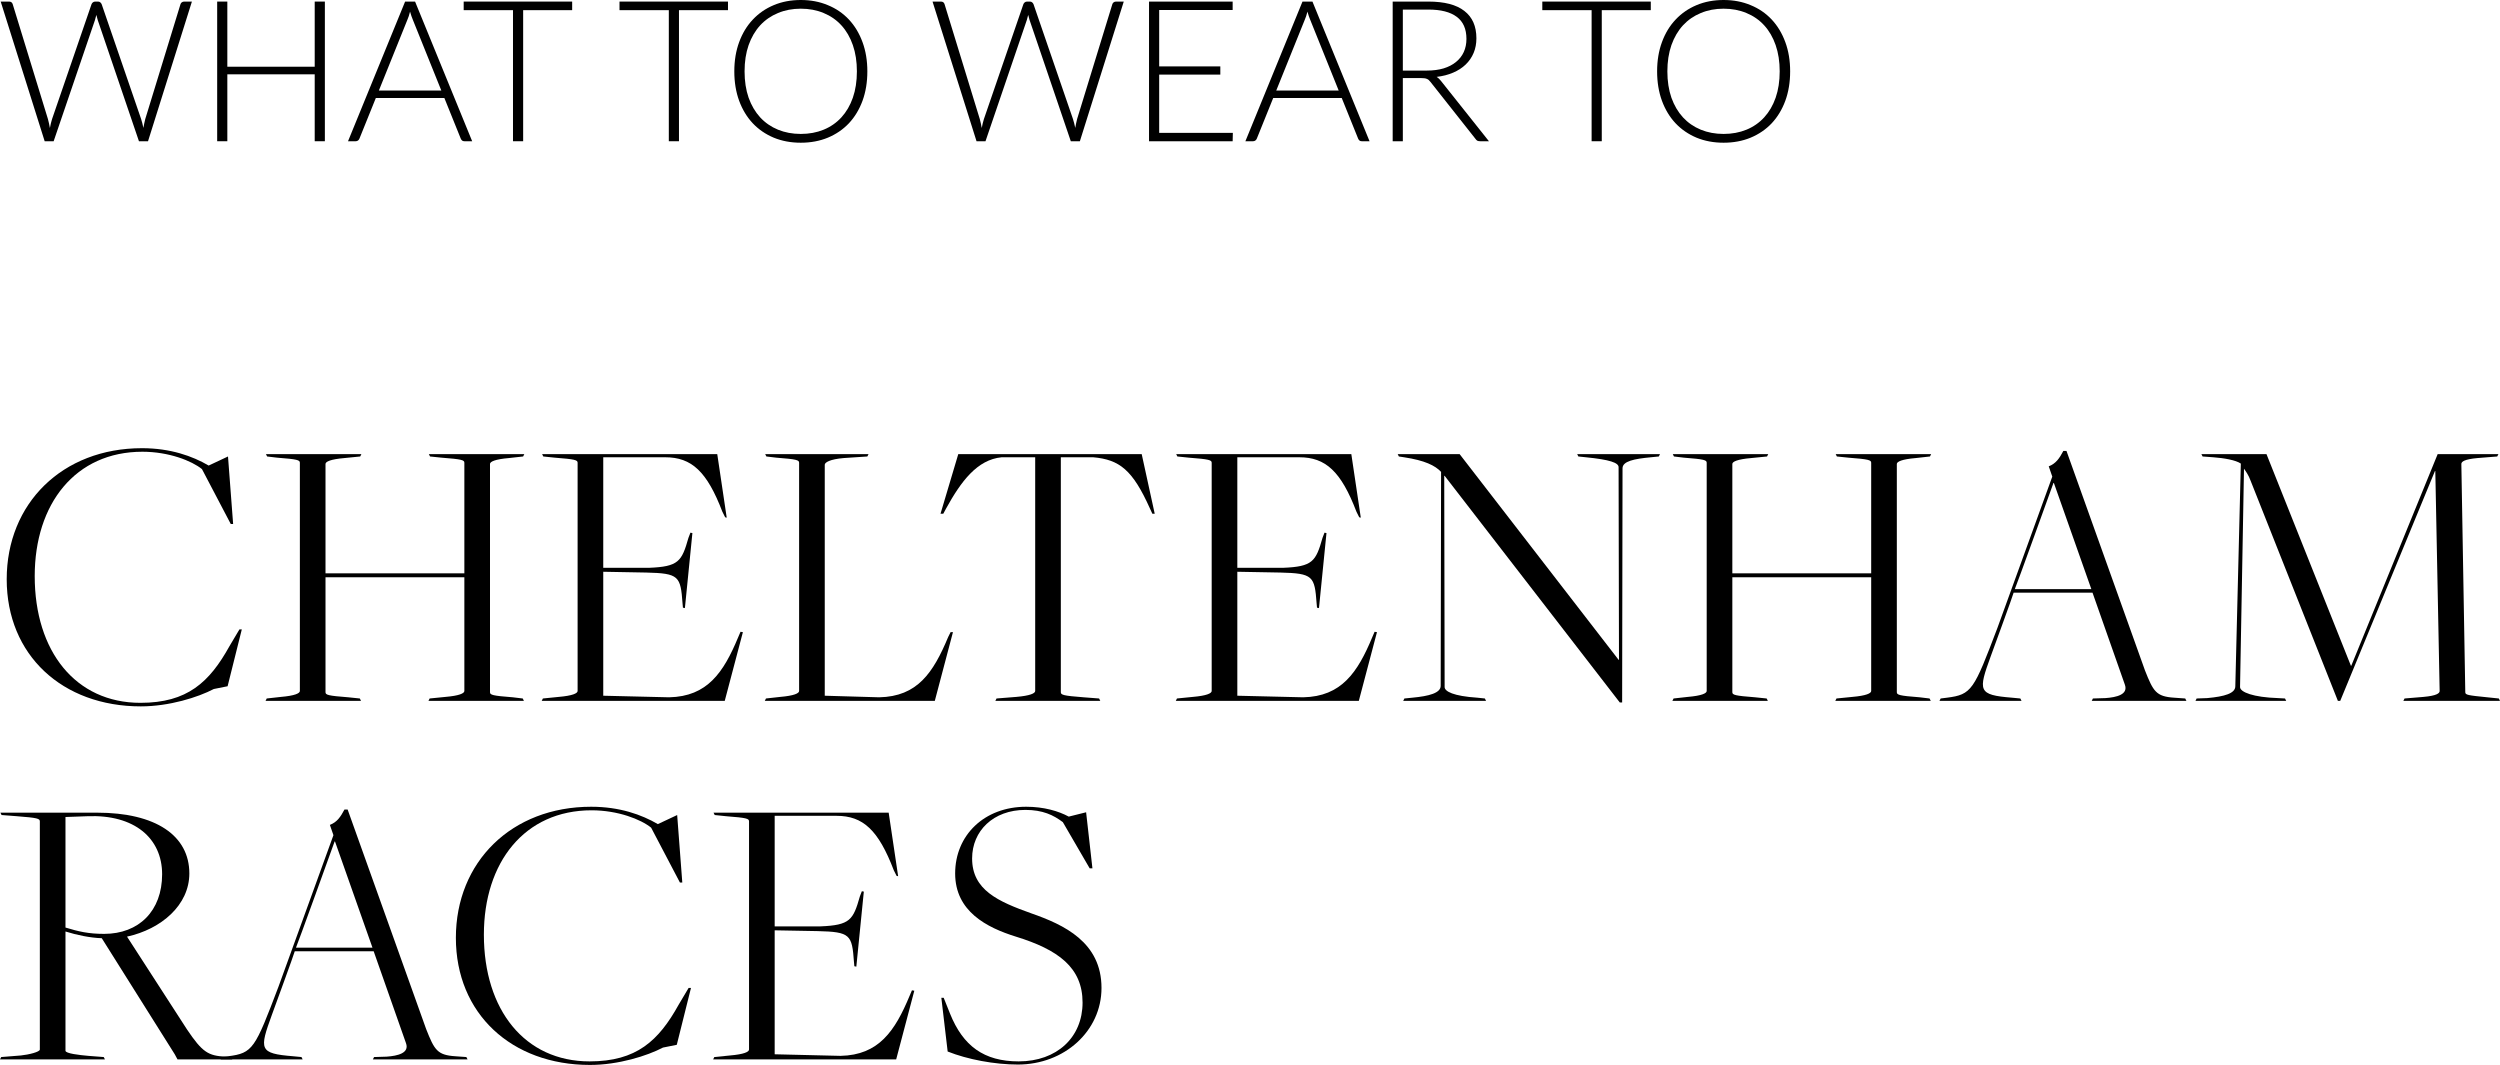 <svg width="1101" height="469" viewBox="0 0 1101 469" fill="none" xmlns="http://www.w3.org/2000/svg">
<path d="M84.516 0.695L65.19 62.201H61.194L43.04 8.824C42.808 8.099 42.606 7.346 42.432 6.563C42.258 7.346 42.056 8.099 41.824 8.824L23.626 62.201H19.674L0.304 0.695H3.996C4.835 0.695 5.371 1.087 5.603 1.869L21.107 52.421C21.426 53.58 21.715 54.899 21.976 56.377C22.121 55.623 22.265 54.928 22.41 54.29C22.555 53.624 22.729 53.001 22.931 52.421L40.304 1.869C40.42 1.55 40.622 1.275 40.912 1.043C41.201 0.811 41.549 0.695 41.954 0.695H43.17C43.576 0.695 43.909 0.811 44.169 1.043C44.43 1.246 44.632 1.521 44.777 1.869L62.15 52.421C62.352 52.972 62.526 53.58 62.671 54.247C62.844 54.913 63.004 55.609 63.148 56.333C63.293 55.609 63.423 54.928 63.539 54.29C63.684 53.624 63.829 53.001 63.974 52.421L79.478 1.869C79.565 1.55 79.754 1.275 80.043 1.043C80.362 0.811 80.723 0.695 81.129 0.695H84.516Z" fill="black"/>
<path d="M143.07 0.695V62.201H138.597V32.73H100.117V62.201H95.644V0.695H100.117V29.384H138.597V0.695H143.07Z" fill="black"/>
<path d="M194.352 39.859L181.844 8.78C181.409 7.766 180.989 6.549 180.584 5.129C180.41 5.825 180.222 6.491 180.019 7.129C179.817 7.737 179.6 8.302 179.368 8.824L166.86 39.859H194.352ZM207.945 62.201H204.514C204.109 62.201 203.776 62.1 203.515 61.897C203.255 61.665 203.052 61.375 202.907 61.028L195.698 43.163H165.514L158.304 61.028C158.188 61.346 157.986 61.621 157.696 61.853C157.406 62.085 157.059 62.201 156.654 62.201H153.266L178.412 0.695H182.799L207.945 62.201Z" fill="black"/>
<path d="M251.981 4.477H230.396V62.201H225.922V4.477H204.207V0.695H251.981V4.477Z" fill="black"/>
<path d="M320.605 4.477H299.02V62.201H294.547V4.477H272.831V0.695H320.605V4.477Z" fill="black"/>
<path d="M381.98 31.427C381.98 36.179 381.271 40.497 379.852 44.38C378.433 48.234 376.436 51.537 373.859 54.29C371.282 57.014 368.184 59.129 364.564 60.636C360.974 62.114 357.007 62.853 352.664 62.853C348.321 62.853 344.355 62.114 340.764 60.636C337.174 59.129 334.09 57.014 331.514 54.29C328.937 51.537 326.939 48.234 325.52 44.38C324.101 40.497 323.392 36.179 323.392 31.427C323.392 26.703 324.101 22.414 325.52 18.56C326.939 14.677 328.937 11.374 331.514 8.65C334.09 5.897 337.174 3.767 340.764 2.26C344.355 0.753 348.321 0 352.664 0C357.007 0 360.974 0.753 364.564 2.26C368.184 3.738 371.282 5.854 373.859 8.606C376.436 11.359 378.433 14.677 379.852 18.56C381.271 22.414 381.98 26.703 381.98 31.427ZM377.377 31.427C377.377 27.138 376.783 23.284 375.596 19.864C374.409 16.445 372.729 13.547 370.558 11.171C368.386 8.795 365.781 6.984 362.74 5.738C359.7 4.463 356.342 3.825 352.664 3.825C349.016 3.825 345.672 4.463 342.632 5.738C339.592 6.984 336.971 8.795 334.771 11.171C332.599 13.547 330.906 16.445 329.689 19.864C328.502 23.284 327.909 27.138 327.909 31.427C327.909 35.744 328.502 39.613 329.689 43.032C330.906 46.423 332.599 49.306 334.771 51.682C336.971 54.058 339.592 55.869 342.632 57.115C345.672 58.361 349.016 58.984 352.664 58.984C356.342 58.984 359.7 58.361 362.74 57.115C365.781 55.869 368.386 54.058 370.558 51.682C372.729 49.306 374.409 46.423 375.596 43.032C376.783 39.613 377.377 35.744 377.377 31.427Z" fill="black"/>
<path d="M494.904 0.695L475.577 62.201H471.581L453.427 8.824C453.196 8.099 452.993 7.346 452.819 6.563C452.646 7.346 452.443 8.099 452.211 8.824L434.014 62.201H430.062L410.691 0.695H414.383C415.223 0.695 415.758 1.087 415.99 1.869L431.495 52.421C431.813 53.58 432.103 54.899 432.363 56.377C432.508 55.623 432.653 54.928 432.798 54.29C432.942 53.624 433.116 53.001 433.319 52.421L450.691 1.869C450.807 1.55 451.01 1.275 451.299 1.043C451.589 0.811 451.936 0.695 452.342 0.695H453.558C453.963 0.695 454.296 0.811 454.556 1.043C454.817 1.246 455.02 1.521 455.165 1.869L472.537 52.421C472.74 52.972 472.913 53.58 473.058 54.247C473.232 54.913 473.391 55.609 473.536 56.333C473.681 55.609 473.811 54.928 473.927 54.29C474.071 53.624 474.216 53.001 474.361 52.421L489.866 1.869C489.953 1.55 490.141 1.275 490.43 1.043C490.749 0.811 491.111 0.695 491.516 0.695H494.904Z" fill="black"/>
<path d="M542.947 58.506L542.86 62.201H506.031V0.695H542.86V4.39H510.504V29.253H537.431V32.861H510.504V58.506H542.947Z" fill="black"/>
<path d="M589.555 39.859L577.047 8.78C576.613 7.766 576.193 6.549 575.788 5.129C575.614 5.825 575.426 6.491 575.223 7.129C575.02 7.737 574.803 8.302 574.572 8.824L562.063 39.859H589.555ZM603.149 62.201H599.718C599.313 62.201 598.98 62.1 598.719 61.897C598.458 61.665 598.256 61.375 598.111 61.028L590.901 43.163H560.717L553.508 61.028C553.392 61.346 553.189 61.621 552.9 61.853C552.61 62.085 552.263 62.201 551.857 62.201H548.47L573.616 0.695H578.003L603.149 62.201Z" fill="black"/>
<path d="M628.449 31.079C631.171 31.079 633.603 30.76 635.746 30.122C637.917 29.456 639.741 28.514 641.218 27.297C642.724 26.08 643.867 24.617 644.649 22.907C645.431 21.197 645.822 19.27 645.822 17.126C645.822 12.75 644.389 9.505 641.522 7.389C638.685 5.274 634.53 4.216 629.057 4.216H617.809V31.079H628.449ZM655.724 62.201H651.902C651.41 62.201 650.99 62.129 650.643 61.984C650.324 61.81 650.02 61.506 649.731 61.071L630.013 36.121C629.781 35.802 629.535 35.527 629.275 35.295C629.043 35.063 628.768 34.889 628.449 34.773C628.16 34.629 627.798 34.527 627.364 34.469C626.958 34.411 626.452 34.382 625.844 34.382H617.809V62.201H613.336V0.695H629.057C636.122 0.695 641.406 2.072 644.91 4.825C648.442 7.549 650.208 11.562 650.208 16.865C650.208 19.212 649.803 21.357 648.992 23.298C648.182 25.24 647.009 26.949 645.474 28.427C643.969 29.876 642.13 31.064 639.959 31.992C637.816 32.919 635.398 33.542 632.706 33.861C633.401 34.295 634.023 34.875 634.573 35.599L655.724 62.201Z" fill="black"/>
<path d="M727.006 4.477H705.42V62.201H700.947V4.477H679.232V0.695H727.006V4.477Z" fill="black"/>
<path d="M788.381 31.427C788.381 36.179 787.671 40.497 786.253 44.38C784.834 48.234 782.836 51.537 780.259 54.29C777.682 57.014 774.584 59.129 770.965 60.636C767.375 62.114 763.408 62.853 759.065 62.853C754.722 62.853 750.755 62.114 747.165 60.636C743.575 59.129 740.491 57.014 737.914 54.29C735.337 51.537 733.339 48.234 731.921 44.38C730.502 40.497 729.793 36.179 729.793 31.427C729.793 26.703 730.502 22.414 731.921 18.56C733.339 14.677 735.337 11.374 737.914 8.65C740.491 5.897 743.575 3.767 747.165 2.26C750.755 0.753 754.722 0 759.065 0C763.408 0 767.375 0.753 770.965 2.26C774.584 3.738 777.682 5.854 780.259 8.606C782.836 11.359 784.834 14.677 786.253 18.56C787.671 22.414 788.381 26.703 788.381 31.427ZM783.777 31.427C783.777 27.138 783.184 23.284 781.996 19.864C780.809 16.445 779.13 13.547 776.958 11.171C774.787 8.795 772.181 6.984 769.141 5.738C766.101 4.463 762.742 3.825 759.065 3.825C755.417 3.825 752.073 4.463 749.032 5.738C745.992 6.984 743.372 8.795 741.171 11.171C739 13.547 737.306 16.445 736.09 19.864C734.903 23.284 734.309 27.138 734.309 31.427C734.309 35.744 734.903 39.613 736.09 43.032C737.306 46.423 739 49.306 741.171 51.682C743.372 54.058 745.992 55.869 749.032 57.115C752.073 58.361 755.417 58.984 759.065 58.984C762.742 58.984 766.101 58.361 769.141 57.115C772.181 55.869 774.787 54.058 776.958 51.682C779.13 49.306 780.809 46.423 781.996 43.032C783.184 39.613 783.777 35.744 783.777 31.427Z" fill="black"/>
<path d="M62.019 311.09C27.448 311.09 2.953 288.488 2.953 255.105C2.953 221.722 27.448 197.381 62.54 197.381C75.049 197.381 84.777 200.858 91.9 205.031L100.412 201.032L102.67 230.764H101.628L88.946 206.596C84.43 202.945 74.354 198.946 62.714 198.946C33.181 198.946 15.288 221.896 15.288 253.714C15.288 286.923 33.355 309.526 61.846 309.526C82.519 309.526 92.247 300.484 101.107 284.489L105.45 277.186H106.492L100.238 302.223L94.158 303.44C87.209 307.091 74.527 311.09 62.019 311.09Z" fill="black"/>
<path d="M116.947 308.656L117.468 307.613L123.722 306.917C129.803 306.396 132.061 305.353 132.061 304.309V203.814C132.061 202.597 131.019 202.249 121.985 201.554L117.642 201.032L117.121 199.989H159.162L158.641 201.032L151.692 201.728C145.611 202.249 143.353 203.293 143.353 204.336V252.497H204.504V203.814C204.504 202.597 203.461 202.249 194.428 201.554L189.39 201.032L188.868 199.989H230.909L230.388 201.032L224.134 201.728C218.054 202.249 215.796 203.293 215.796 204.336V304.831C215.796 306.048 216.838 306.396 225.872 307.091L230.215 307.613L230.736 308.656H188.695L189.216 307.613L196.165 306.917C202.245 306.396 204.504 305.353 204.504 304.309V254.236H143.353V304.831C143.353 306.048 144.395 306.396 153.429 307.091L158.467 307.613L158.988 308.656H116.947Z" fill="black"/>
<path d="M238.571 308.656L239.092 307.613L246.041 306.917C252.121 306.396 254.38 305.353 254.38 304.309V203.814C254.38 202.597 253.337 202.249 244.304 201.554L239.266 201.032L238.745 199.989H315.878L320.047 227.982L319.352 227.808L318.136 225.374C311.361 207.639 304.586 201.38 292.946 201.38H265.672V250.063H285.824C298.853 249.541 300.243 247.281 303.196 236.849L304.065 234.589L304.933 234.763L301.633 267.797L300.764 267.623L300.59 265.711C299.722 253.714 299.027 252.497 284.608 252.149L265.672 251.802V306.396L294.684 307.091C311.535 306.744 318.657 296.138 325.085 280.664L326.128 278.229L327.17 278.403L319.179 308.656H238.571Z" fill="black"/>
<path d="M336.816 308.656L337.337 307.613L343.591 306.917C349.671 306.396 351.93 305.353 351.93 304.309V203.814C351.93 202.597 350.887 202.249 341.854 201.554L337.51 201.032L336.989 199.989H382.505L381.984 201.032L371.56 201.728C365.48 202.249 363.221 203.64 363.221 204.683V306.396L387.195 307.091C404.046 306.744 410.995 296.312 417.597 280.49L418.639 278.403H419.682L411.69 308.656H336.816Z" fill="black"/>
<path d="M438.353 308.656L438.874 307.613L447.56 306.917C453.64 306.396 455.899 305.353 455.899 304.309V201.38H441.132C430.362 202.423 423.239 211.986 416.637 223.983L415.421 226.243H414.205L422.023 199.989H502.804L508.537 226.243H507.495L506.452 223.983C498.808 206.944 493.076 202.423 481.436 201.38H467.191V304.831C467.191 306.048 468.233 306.396 477.267 307.091L484.042 307.613L484.563 308.656H438.353Z" fill="black"/>
<path d="M517.818 308.656L518.339 307.613L525.288 306.917C531.368 306.396 533.626 305.353 533.626 304.309V203.814C533.626 202.597 532.584 202.249 523.55 201.554L518.512 201.032L517.991 199.989H595.124L599.294 227.982L598.599 227.808L597.383 225.374C590.608 207.639 583.832 201.38 572.193 201.38H544.918V250.063H565.07C578.1 249.541 579.489 247.281 582.443 236.849L583.311 234.589L584.18 234.763L580.879 267.797L580.011 267.623L579.837 265.711C578.968 253.714 578.273 252.497 563.854 252.149L544.918 251.802V306.396L573.93 307.091C590.781 306.744 597.904 296.138 604.332 280.664L605.374 278.229L606.416 278.403L598.425 308.656H517.818Z" fill="black"/>
<path d="M713.347 309.352L636.214 209.552H636.04L636.214 302.571C636.214 304.483 640.036 306.57 650.633 307.265L653.934 307.613L654.455 308.656H617.973L618.494 307.613L621.969 307.265C629.439 306.57 634.477 305.179 634.477 302.049L634.651 207.813C632.045 205.031 627.528 202.771 618.321 201.38L616.062 201.032L615.541 199.989H642.816L712.826 290.574H713L712.826 205.727C712.826 203.814 709.004 202.423 698.407 201.38L695.106 201.032L694.585 199.989H731.067L730.546 201.032L727.071 201.38C719.601 202.075 714.563 203.119 714.563 206.248L714.39 309.352H713.347Z" fill="black"/>
<path d="M736.515 308.656L737.036 307.613L743.29 306.917C749.37 306.396 751.629 305.353 751.629 304.309V203.814C751.629 202.597 750.586 202.249 741.553 201.554L737.21 201.032L736.689 199.989H778.73L778.208 201.032L771.259 201.728C765.179 202.249 762.921 203.293 762.921 204.336V252.497H824.071V203.814C824.071 202.597 823.029 202.249 813.995 201.554L808.957 201.032L808.436 199.989H850.477L849.956 201.032L843.702 201.728C837.622 202.249 835.363 203.293 835.363 204.336V304.831C835.363 306.048 836.406 306.396 845.439 307.091L849.782 307.613L850.304 308.656H808.263L808.784 307.613L815.733 306.917C821.813 306.396 824.071 305.353 824.071 304.309V254.236H762.921V304.831C762.921 306.048 763.963 306.396 772.997 307.091L778.035 307.613L778.556 308.656H736.515Z" fill="black"/>
<path d="M921.548 261.017H886.803C886.977 261.017 876.727 289.009 876.727 289.009C871.168 304.309 870.994 306.048 886.108 307.265L889.757 307.613L890.278 308.656H854.143L854.664 307.613L857.444 307.265C868.389 305.874 869.257 303.962 879.681 276.491L903.828 209.9L902.265 205.379C905.392 204.162 906.955 201.902 908.692 198.598H910.082L944.653 295.268C948.301 304.483 949.517 306.744 957.509 307.265L962.373 307.613L962.894 308.656H921.2L921.722 307.613L927.281 307.439C932.145 307.091 937.357 305.874 935.793 301.528L921.548 261.017ZM887.324 259.452H921.027L904.523 212.681H904.349C904.349 212.681 887.498 259.452 887.324 259.452Z" fill="black"/>
<path d="M966.886 308.656L967.407 307.613L972.097 307.439C979.741 306.744 984.432 305.353 984.432 302.223L986.864 204.162C984.605 202.597 979.394 201.728 974.703 201.38L970.013 201.032L969.491 199.989H998.156L1035.33 293.182H1035.51L1073.55 199.989H1100.31L1099.78 201.032L1091.1 201.728C1085.36 202.249 1083.98 203.293 1083.98 204.336L1085.71 304.831C1085.71 306.048 1086.75 306.222 1095.44 307.091L1100.48 307.613L1101 308.656H1058.44L1058.96 307.613L1067.3 306.917C1073.03 306.396 1074.42 305.353 1074.42 304.309L1072.51 207.465H1072.34L1030.64 308.656H1029.6L991.207 211.812C990.338 209.378 989.122 207.639 988.254 206.422L986.516 302.571C986.516 304.831 992.423 307.091 1003.19 307.439L1006.32 307.613L1006.84 308.656H966.886Z" fill="black"/>
<path d="M0 466.566L0.521 465.523L9.207 464.827C12.682 464.479 17.546 463.262 17.546 462.219V361.724C17.546 360.507 16.504 360.159 7.47 359.464L0.695 358.942L0.174 357.899H42.736C68.621 357.899 83.387 367.983 83.387 384.674C83.387 398.584 71.053 409.19 55.939 412.493L82.345 453.352C89.12 463.436 91.726 465.001 99.37 465.349L101.628 465.523L102.323 466.566H78.175L76.959 464.306L44.821 413.189C39.609 413.015 33.876 411.798 28.838 410.233V462.741C28.838 463.958 34.918 464.653 38.914 465.001L45.689 465.523L46.21 466.566H0ZM45.863 411.276C61.151 411.276 71.4 401.192 71.4 385.022C71.4 369.2 59.24 358.594 38.393 359.464L28.838 359.811V408.494C34.571 410.233 38.914 411.276 45.863 411.276Z" fill="black"/>
<path d="M164.562 418.926H129.817C129.991 418.926 119.742 446.919 119.742 446.919C114.182 462.219 114.009 463.958 129.123 465.175L132.771 465.523L133.292 466.566H97.157L97.679 465.523L100.458 465.175C111.403 463.784 112.271 461.871 122.695 434.4L146.842 367.809L145.279 363.289C148.406 362.072 149.969 359.811 151.707 356.508H153.096L187.667 453.178C191.316 462.393 192.532 464.653 200.523 465.175L205.387 465.523L205.908 466.566H164.215L164.736 465.523L170.295 465.349C175.159 465.001 180.371 463.784 178.807 459.437L164.562 418.926ZM130.339 417.361H164.041L147.537 370.591H147.364C147.364 370.591 130.512 417.361 130.339 417.361Z" fill="black"/>
<path d="M259.833 469C225.262 469 200.767 446.397 200.767 413.015C200.767 379.632 225.262 355.291 260.354 355.291C272.862 355.291 282.591 358.768 289.713 362.941L298.226 358.942L300.484 388.673H299.442L286.76 364.506C282.243 360.854 272.167 356.856 260.528 356.856C230.995 356.856 213.101 379.806 213.101 411.624C213.101 444.832 231.169 467.435 259.659 467.435C280.332 467.435 290.061 458.394 298.921 442.398L303.264 435.096H304.306L298.052 460.133L291.972 461.35C285.023 465.001 272.341 469 259.833 469Z" fill="black"/>
<path d="M314.066 466.566L314.587 465.523L321.536 464.827C327.616 464.306 329.875 463.262 329.875 462.219V361.724C329.875 360.507 328.832 360.159 319.799 359.464L314.761 358.942L314.24 357.899H391.373L395.542 385.891L394.847 385.718L393.631 383.283C386.856 365.549 380.081 359.29 368.441 359.29H341.167V407.973H361.319C374.348 407.451 375.738 405.191 378.691 394.759L379.56 392.498L380.428 392.672L377.128 425.707L376.259 425.533L376.085 423.621C375.217 411.624 374.522 410.407 360.103 410.059L341.167 409.711V464.306L370.179 465.001C387.03 464.653 394.152 454.047 400.58 438.573L401.622 436.139L402.665 436.313L394.674 466.566H314.066Z" fill="black"/>
<path d="M448.271 468.826C438.022 468.826 426.035 466.566 417.349 463.088L414.569 439.443H415.611L418.391 446.397C424.124 460.654 433.331 467.435 448.619 467.435C465.47 467.435 476.762 456.829 476.762 441.529C476.762 426.055 465.991 418.231 447.403 412.493C434.547 408.494 420.649 401.366 420.649 384.674C420.649 367.809 433.505 355.291 451.919 355.291C459.737 355.291 466.165 357.203 470.682 359.637L478.325 357.725L481.105 382.414H479.889L468.076 362.072C463.906 358.942 459.216 356.682 451.572 356.682C437.5 356.682 428.119 365.897 428.119 378.067C428.119 391.977 439.585 397.019 454.178 402.235C468.597 407.277 485.101 414.927 485.101 435.096C485.101 454.047 468.771 468.826 448.271 468.826Z" fill="black"/>
</svg>
